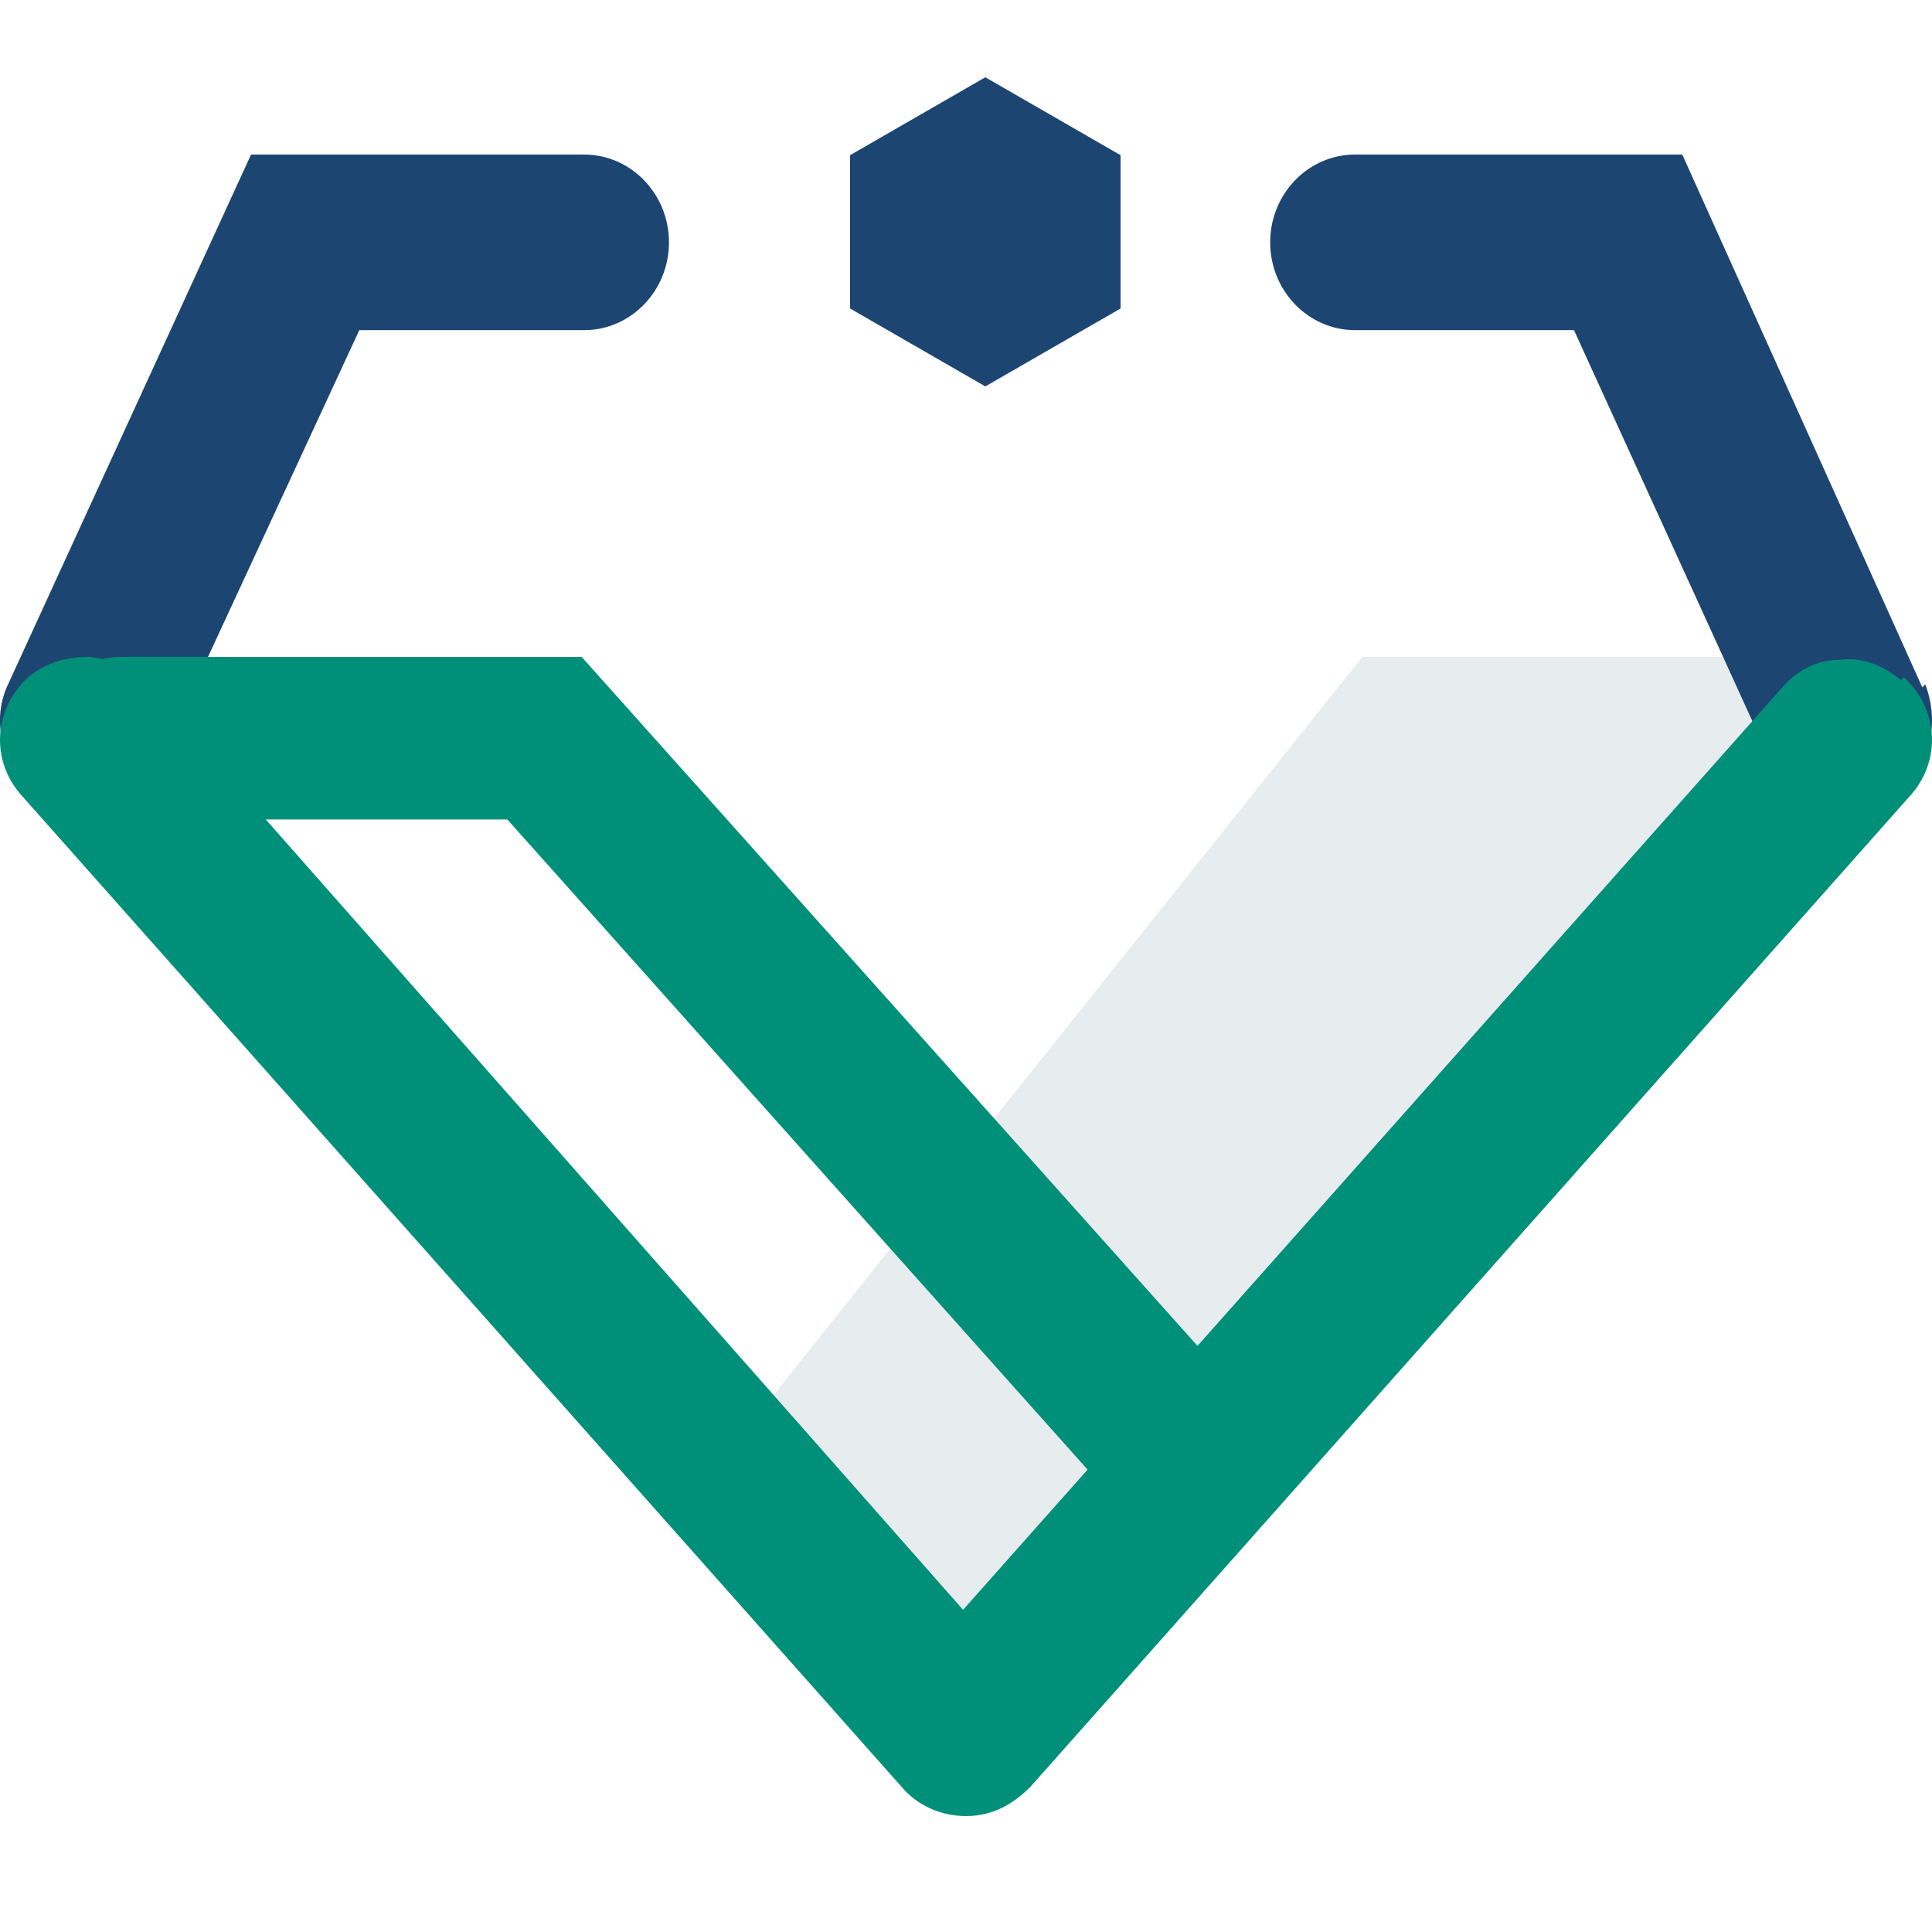 <svg width="50" height="50" viewBox="0 0 50 50" fill="none" xmlns="http://www.w3.org/2000/svg">
<path opacity="0.3" d="M19 37.378L35.255 17H48L24.953 45L19 37.378Z" fill="#ADBEC5"/>
<path d="M15.041 4H6.497L0.209 17.71C-0.321 18.806 0.209 20.217 1.194 20.765C1.497 20.922 1.8 21 2.179 21C2.558 21 2.633 21 2.861 20.843C3.391 20.608 3.845 20.217 4.148 19.668L9.299 8.544H15.117C16.329 8.544 17.313 7.525 17.313 6.272C17.313 5.018 16.329 4 15.117 4H15.041ZM49.749 17.788L43.537 4H35.069C33.857 4 32.872 5.018 32.872 6.272C32.872 7.525 33.857 8.544 35.069 8.544H40.735L45.81 19.668C46.037 20.217 46.492 20.608 47.098 20.843C47.325 20.922 47.552 21 47.855 21C48.158 21 48.537 21 48.764 20.765C49.825 20.217 50.279 18.885 49.825 17.71L49.749 17.788Z" fill="#1D4572"/>
<path d="M49.194 17.602C48.74 17.226 48.211 17 47.606 17.075C47.001 17.075 46.472 17.376 46.094 17.827L24.924 41.662L3.83 17.752C3.452 17.301 2.923 17.075 2.318 17C1.713 17 1.184 17.15 0.73 17.526C-0.177 18.353 -0.252 19.707 0.579 20.609L23.337 46.248C23.715 46.699 24.32 47 25 47C25.68 47 26.21 46.699 26.663 46.248L49.421 20.609C50.252 19.707 50.177 18.353 49.27 17.526L49.194 17.602Z" fill="#00907A"/>
<path d="M32.433 36.445L15.053 17H3.145C1.961 17 1 17.943 1 19.104C1 20.265 1.961 21.208 3.145 21.208H13.13L29.253 39.274C29.623 39.71 30.141 39.927 30.732 40C30.732 40 30.806 40 30.88 40C31.398 40 31.916 39.782 32.285 39.492C33.173 38.694 33.247 37.388 32.433 36.517V36.445Z" fill="#00907A"/>
<path fill-rule="evenodd" clip-rule="evenodd" d="M29 4.016L25.5 2L22 4.016V7.984L25.5 10L29 7.984V4.016Z" fill="#1D4572"/>
</svg>
